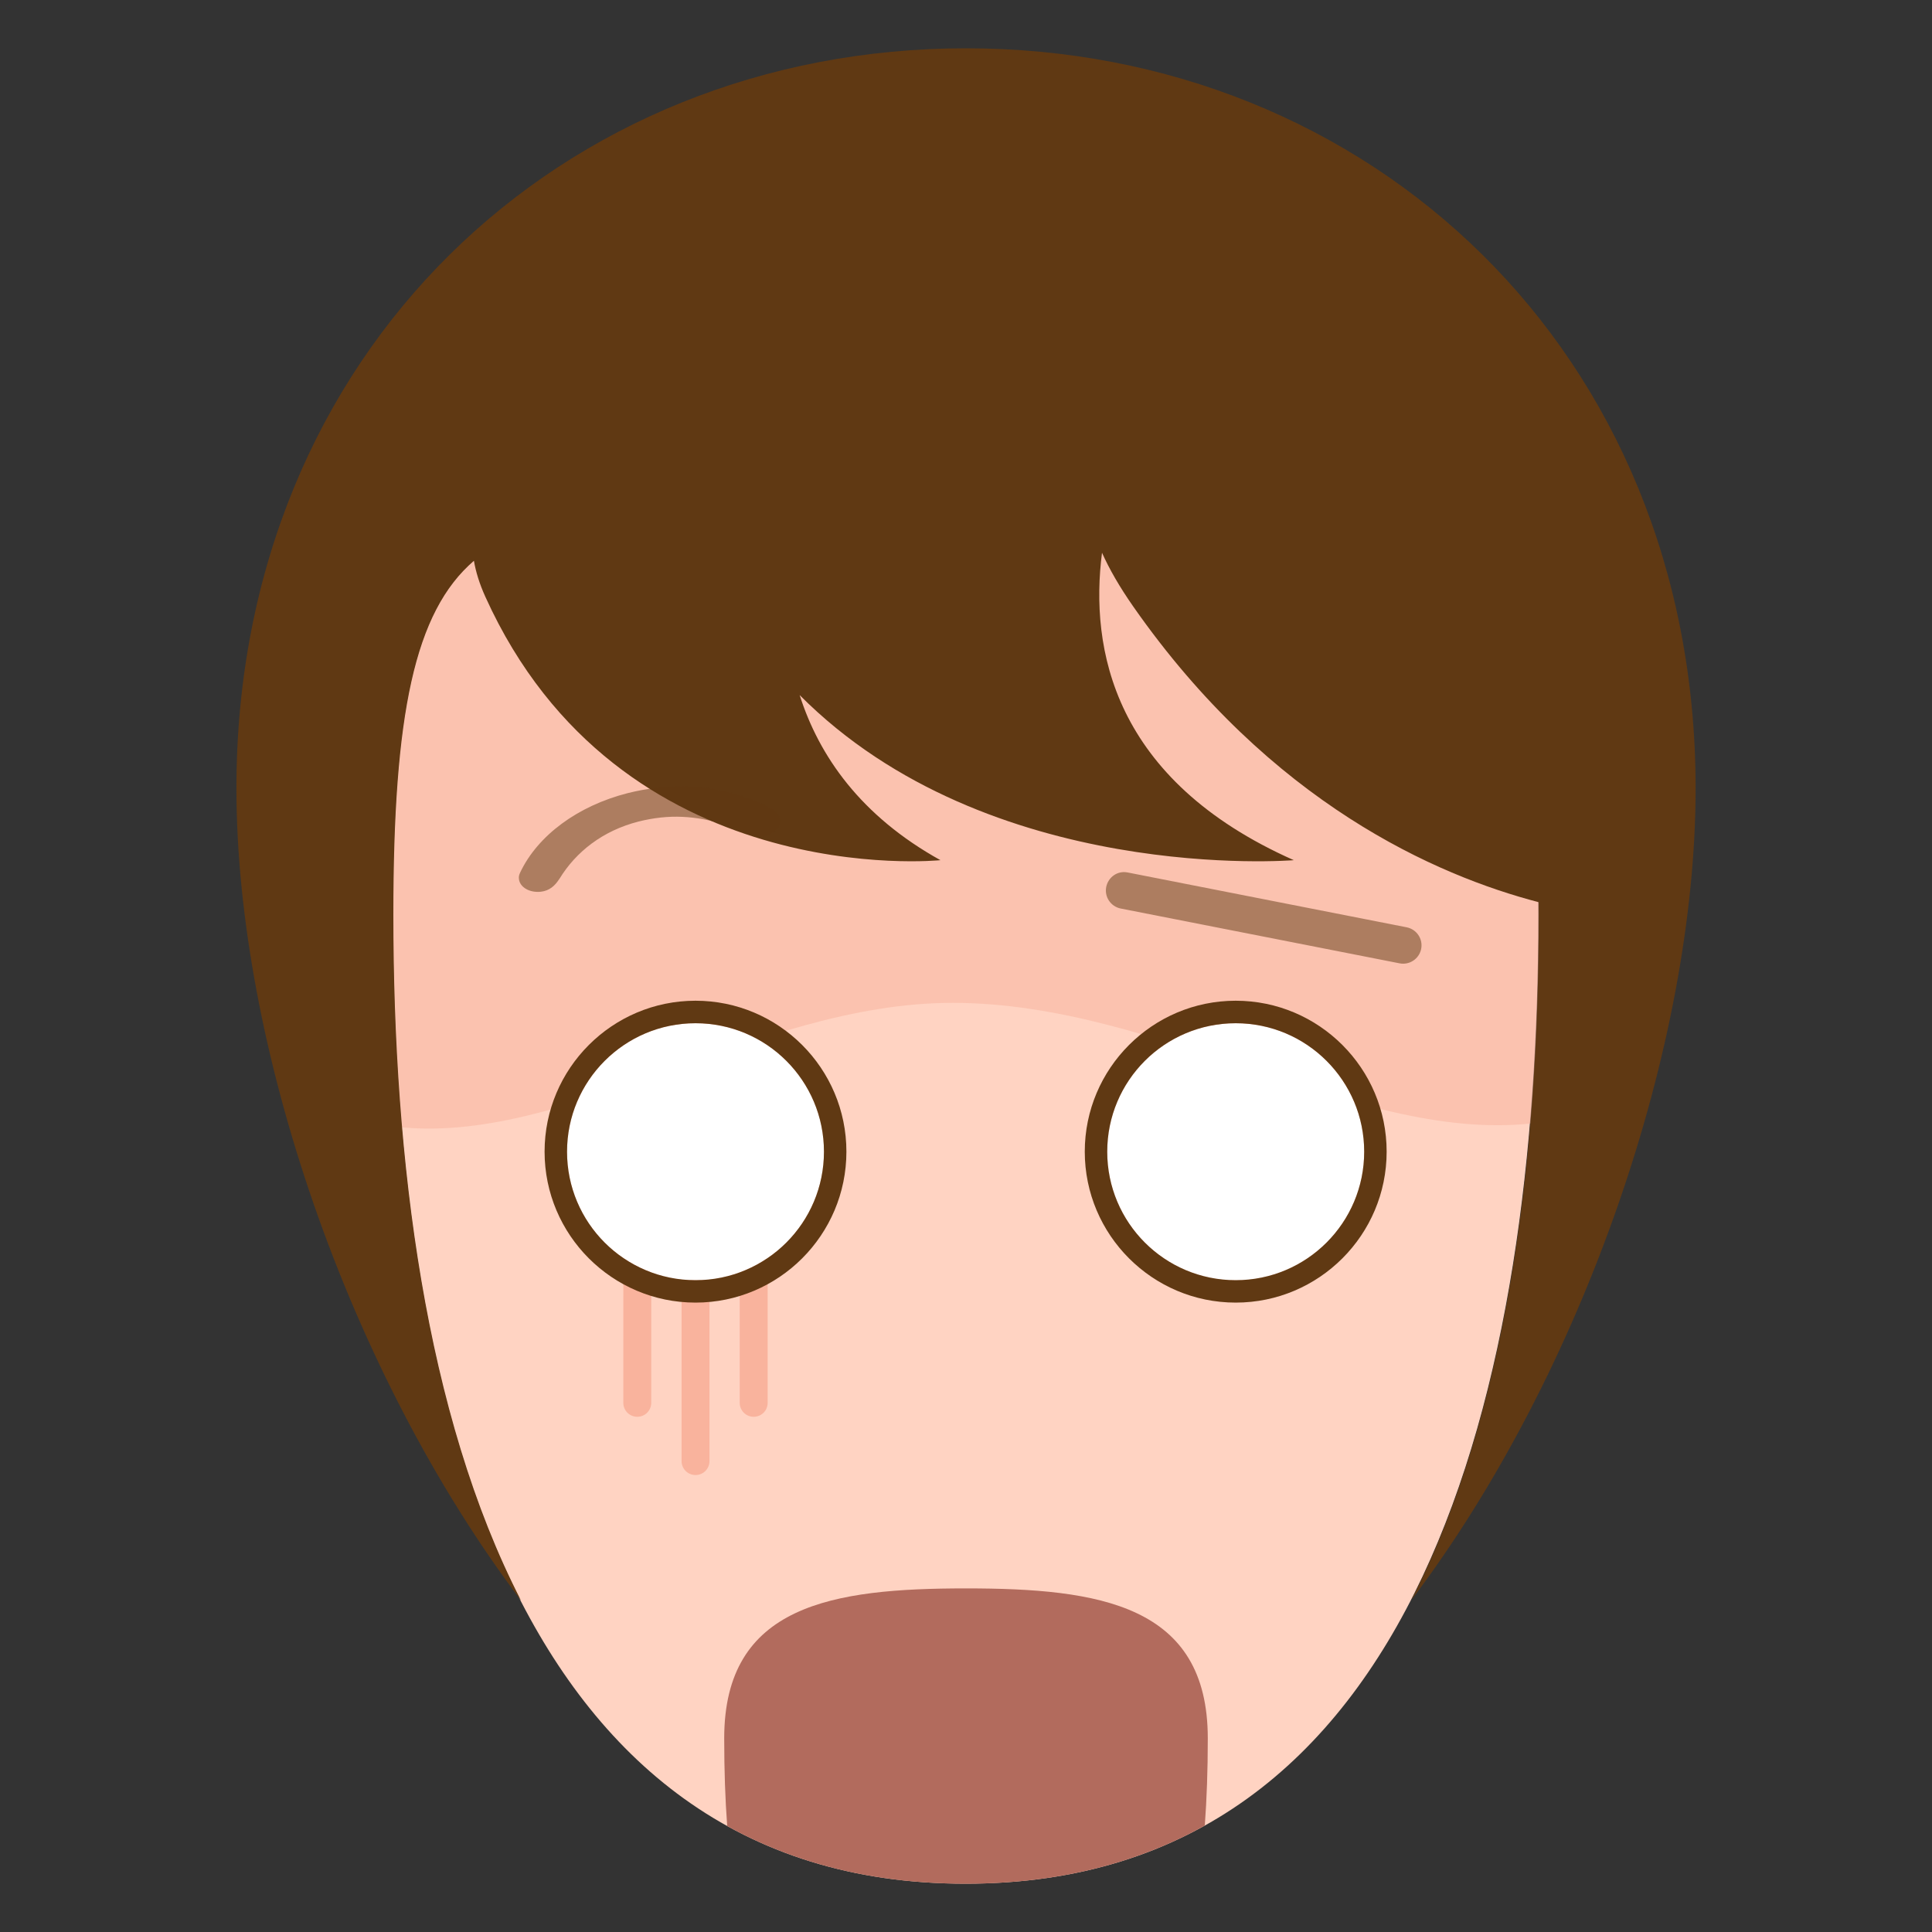 <svg xmlns="http://www.w3.org/2000/svg" xmlns:xlink="http://www.w3.org/1999/xlink" version="1.1" x="0px" y="0px" viewBox="0 0 40 40" enable-background="new 0 0 40 40" xml:space="preserve"><rect x="0" y="0" width="40" height="40" fill="#333333" stroke="none"/><path fill="#FFD3C2" d="M31.849,18.936C31.849,28.712,29.416,39,19.992,39C10.567,39,8.135,28.712,8.135,18.936  c0-9.777,2.433-8.255,11.857-8.255C29.416,10.681,31.849,9.159,31.849,18.936z"></path><path opacity="0.5" fill="#F9B39D" d="M19.722,20.763c4.35,0,8.442,2.969,12.131,2.479c0.117-1.422,0.169-2.865,0.169-4.299  c0-9.911-2.467-8.369-12.021-8.369c-9.556,0-12.021-1.542-12.021,8.369c0,1.46,0.054,2.931,0.176,4.379  C11.684,23.762,15.614,20.763,19.722,20.763z"></path><path fill="#603913" d="M29.218,33.132c3.581-4.735,5.888-11.525,5.888-16.813C35.105,7.263,28.343,1,20,1  C11.658,1,4.895,7.263,4.895,16.319c0,5.291,2.31,12.084,5.893,16.819c-1.979-3.847-2.644-9.094-2.644-14.202  c0-4.154,0.439-6.268,1.668-7.326c0.039,0.229,0.115,0.477,0.237,0.746c2.777,6.139,9.422,5.453,9.422,5.453  c-1.655-0.918-2.513-2.159-2.915-3.418c3.916,3.939,10.231,3.418,10.231,3.418c-3.751-1.665-4.225-4.39-3.971-6.365  c0.15,0.336,0.363,0.707,0.648,1.115c2.846,4.074,6.284,5.57,8.393,6.12c0.001,0.085,0.001,0.17,0.001,0.257  C31.858,24.042,31.194,29.286,29.218,33.132z"></path><path opacity="0.5" fill="#603913" d="M10.743,18.188c0,0.001,0.001,0.004,0.002,0.006c0,0.002-0.001,0.003-0.001,0.006  c0.019,0.17,0.222,0.288,0.454,0.262c0.182-0.02,0.292-0.129,0.371-0.248c0.005-0.008,0.011-0.016,0.017-0.024  c0.338-0.552,0.89-0.991,1.635-1.181c0.15-0.038,0.306-0.066,0.46-0.083c0.612-0.066,1.191,0.067,1.707,0.296  c0.011,0.004,0.021,0.009,0.03,0.013c0.109,0.051,0.213,0.105,0.352,0.09c0.232-0.025,0.404-0.184,0.386-0.354  c-0.008-0.075-0.054-0.139-0.12-0.186c-0.016-0.013-0.03-0.026-0.049-0.037c-0.67-0.377-1.513-0.534-2.374-0.439  c-0.207,0.023-0.415,0.061-0.617,0.112c-1.034,0.263-1.865,0.877-2.227,1.645c-0.002,0.003-0.002,0.006-0.004,0.01  c0,0.001-0.001,0.002-0.001,0.002C10.747,18.114,10.739,18.151,10.743,18.188z"></path><path fill="#F9B39D" d="M14.4,30.539c-0.16,0-0.289-0.129-0.289-0.289v-3.544c0-0.16,0.129-0.289,0.289-0.289  s0.289,0.129,0.289,0.289v3.544C14.689,30.41,14.561,30.539,14.4,30.539z"></path><path fill="#F9B39D" d="M13.194,29.333L13.194,29.333c-0.16,0-0.289-0.129-0.289-0.289l0.001-3.544c0-0.16,0.129-0.289,0.289-0.289  l0,0c0.16,0,0.289,0.129,0.289,0.289l-0.001,3.544C13.483,29.204,13.354,29.333,13.194,29.333z"></path><path fill="#F9B39D" d="M15.604,29.333c-0.16,0-0.289-0.129-0.289-0.289V25.5c0-0.16,0.129-0.289,0.289-0.289  s0.289,0.129,0.289,0.289v3.544C15.894,29.204,15.765,29.333,15.604,29.333z"></path><g><circle fill="#FFFFFF" cx="14.4" cy="23.845" r="2.66"></circle><path fill="#603913" d="M14.4,21.185c1.469,0,2.659,1.191,2.659,2.66s-1.19,2.66-2.659,2.66c-1.47,0-2.66-1.191-2.66-2.66   S12.931,21.185,14.4,21.185 M14.4,20.719c-1.724,0-3.125,1.402-3.125,3.125s1.401,3.125,3.125,3.125   c1.723,0,3.124-1.402,3.124-3.125S16.123,20.719,14.4,20.719L14.4,20.719z"></path></g><g><circle fill="#FFFFFF" cx="25.584" cy="23.845" r="2.66"></circle><path fill="#603913" d="M25.584,21.185c1.469,0,2.66,1.191,2.66,2.66c0,1.469-1.191,2.66-2.66,2.66c-1.47,0-2.66-1.191-2.66-2.66   C22.924,22.375,24.114,21.185,25.584,21.185 M25.584,20.719c-1.724,0-3.125,1.402-3.125,3.125s1.401,3.125,3.125,3.125   s3.125-1.402,3.125-3.125S27.308,20.719,25.584,20.719L25.584,20.719z"></path></g><path opacity="0.5" fill="#603913" d="M29.051,19.952c-0.023,0-0.049-0.002-0.073-0.007l-5.775-1.135  c-0.206-0.041-0.34-0.24-0.3-0.446c0.041-0.205,0.236-0.344,0.446-0.3l5.775,1.135c0.206,0.041,0.34,0.24,0.3,0.446  C29.388,19.826,29.229,19.952,29.051,19.952z"></path><path fill="#B26B5D" d="M24.944,37.796c0.04-0.542,0.062-1.142,0.062-1.806c0-2.764-2.241-3.104-5.006-3.104  s-5.006,0.34-5.006,3.104c0,0.668,0.021,1.271,0.062,1.816C16.437,38.571,18.068,39,19.992,39  C21.924,39,23.561,38.567,24.944,37.796z"></path></svg>
